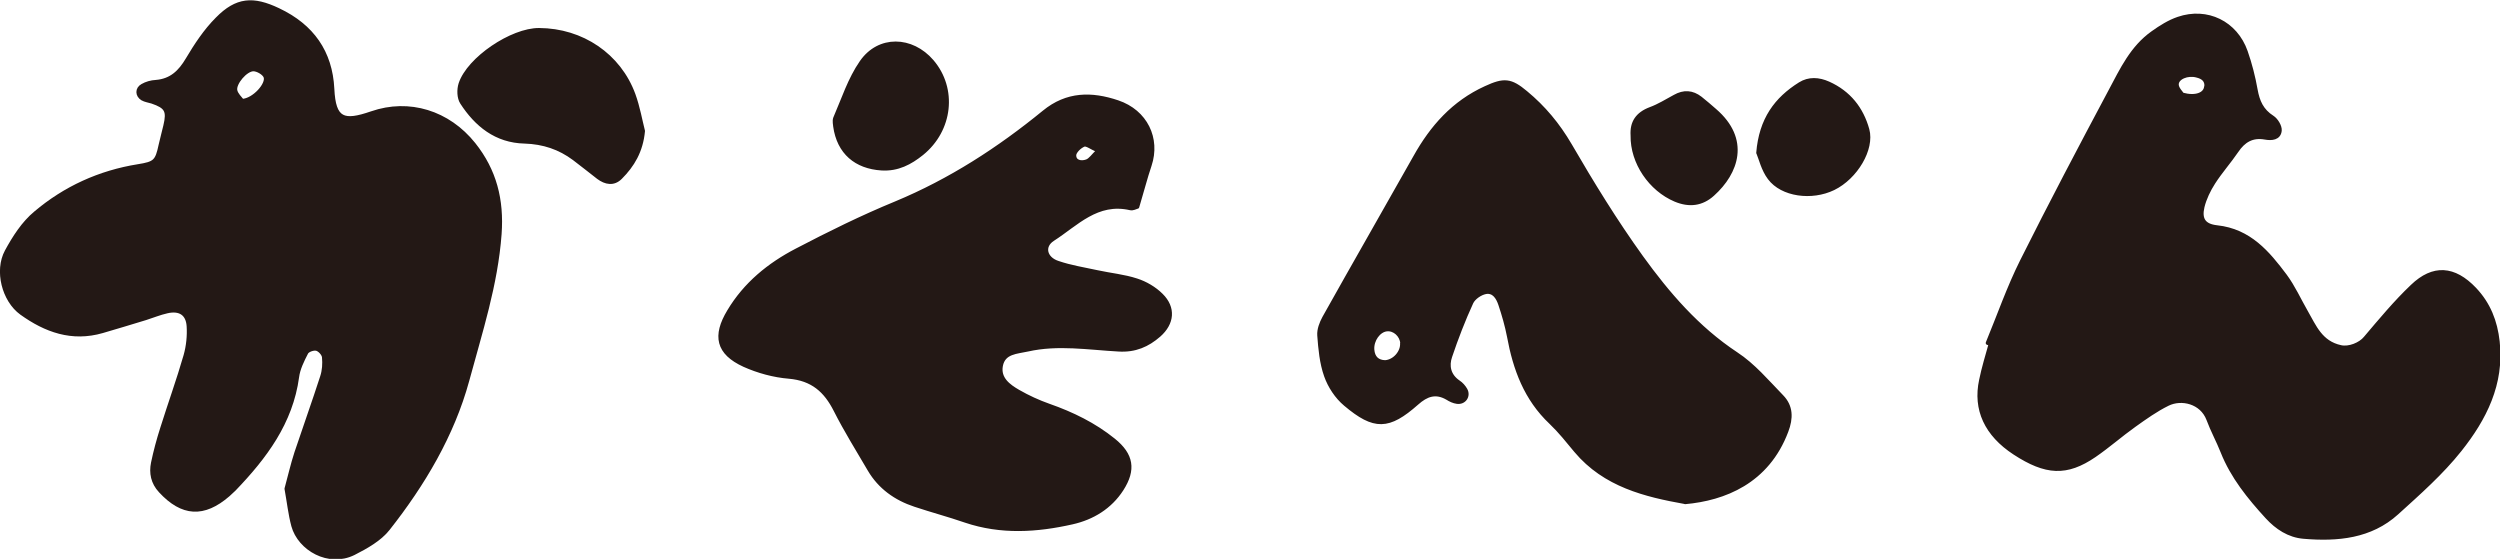 <svg id="_レイヤー_2" xmlns="http://www.w3.org/2000/svg" viewBox="0 0 121.36 27.13"><g id="_レイヤー_1-2" fill="#231815" stroke="#231815" stroke-linecap="round" stroke-linejoin="round"><path d="M96.49 16.65c.55-1.33 1.02-2.69 1.66-3.97 1.39-2.78 2.84-5.53 4.3-8.27.55-1.03 1.05-2.11 2.06-2.82.38-.27.79-.53 1.23-.68 1.4-.48 2.79.2 3.28 1.6.21.6.37 1.23.48 1.85.1.56.29 1.01.81 1.34.19.12.38.44.36.64-.04.37-.39.4-.72.34-.62-.11-1.04.15-1.37.64-.36.53-.79 1.01-1.13 1.54-.23.36-.43.77-.53 1.18-.14.6.06.92.7.99 1.58.17 2.47 1.24 3.31 2.36.4.54.68 1.17 1.02 1.76.4.69.7 1.49 1.68 1.7.4.09.95-.13 1.2-.44.73-.86 1.45-1.73 2.27-2.51 1.02-.98 2.03-.91 3.03.14.68.72 1.01 1.56 1.12 2.54.23 2.06-.64 3.75-1.84 5.26-.89 1.12-1.99 2.09-3.06 3.06-1.27 1.15-2.87 1.3-4.52 1.16-.72-.06-1.3-.45-1.77-.96-.88-.96-1.69-1.96-2.17-3.17-.21-.53-.49-1.04-.69-1.58-.32-.84-1.3-1.07-1.97-.74-.57.28-1.1.66-1.62 1.03-.66.47-1.27 1.01-1.94 1.47-1.35.92-2.35.87-3.88-.13-1.36-.89-1.93-2.1-1.62-3.53.12-.59.3-1.17.46-1.75-.03-.01-.07-.03-.1-.04zM107.1 4.22c.04-.32-.16-.48-.46-.55-.44-.12-.97.09-.97.43 0 .2.21.4.27.49.65.18 1.11-.01 1.15-.37zM40.54 6.13c0-.06-.05-.25 0-.39.4-.92.71-1.9 1.28-2.72.85-1.23 2.44-1.18 3.42-.04 1.14 1.33.92 3.33-.49 4.47-.56.45-1.17.78-1.96.73-1.23-.08-2.07-.77-2.25-2.05zm14.66 3.91c-.07.02-.21.1-.33.07-1.62-.37-2.62.77-3.76 1.5-.53.34-.38.95.25 1.15.61.21 1.26.31 1.9.45.64.14 1.3.2 1.91.4.44.14.88.4 1.2.72.62.61.55 1.36-.11 1.94-.55.48-1.16.75-1.96.7-1.47-.08-2.94-.33-4.41 0-.53.12-1.17.11-1.3.78-.12.63.37.99.84 1.26s.97.5 1.48.68c1.14.4 2.21.92 3.15 1.68.88.71 1 1.43.39 2.38-.56.87-1.42 1.39-2.4 1.61-1.72.39-3.46.5-5.18-.08-.81-.28-1.64-.5-2.45-.77-.94-.31-1.71-.86-2.21-1.71-.56-.96-1.15-1.9-1.65-2.89-.48-.95-1.12-1.52-2.26-1.62-.74-.06-1.5-.27-2.17-.57-1.29-.59-1.46-1.42-.74-2.61.79-1.32 1.94-2.26 3.29-2.96 1.57-.82 3.17-1.61 4.8-2.28 2.65-1.1 5.01-2.63 7.2-4.42 1.12-.92 2.32-.91 3.57-.49 1.37.46 1.99 1.77 1.56 3.06-.21.62-.37 1.26-.6 2.02zm-2.59-3.01c-.2.08-.46.33-.46.51 0 .33.34.39.61.29.18-.07.3-.27.56-.52-.34-.14-.57-.34-.71-.28zm32.74.39c.13-1.63.88-2.62 2.03-3.34.43-.27.91-.24 1.38-.03 1 .45 1.61 1.23 1.89 2.24.26.94-.56 2.32-1.65 2.85-1.05.51-2.49.32-3.1-.5-.31-.41-.43-.95-.55-1.23zm-6.1-.85c-.04-.62.23-1.04.87-1.28.41-.15.79-.39 1.18-.6.44-.25.85-.22 1.24.08.24.19.47.39.7.59 1.64 1.41 1.07 3.02-.1 4.07-.53.48-1.14.55-1.81.27-1.21-.51-2.1-1.81-2.08-3.12zm2.53 17.8c-1.89-.34-3.87-.81-5.28-2.49-.39-.47-.77-.95-1.21-1.37-1.22-1.15-1.75-2.6-2.04-4.18-.1-.52-.25-1.04-.42-1.55-.11-.33-.31-.67-.71-.6-.26.05-.58.27-.69.5-.39.85-.73 1.73-1.03 2.62-.16.46-.07.93.4 1.25.14.09.26.23.34.37.17.3-.06.64-.41.59-.16-.02-.33-.1-.47-.19-.57-.33-1.02-.16-1.48.25-1.37 1.21-2.06 1.24-3.47.05-.42-.35-.76-.87-.94-1.38-.22-.62-.28-1.3-.33-1.96-.02-.28.1-.59.24-.85 1.46-2.61 2.95-5.2 4.42-7.81.81-1.45 1.86-2.64 3.42-3.35.89-.41 1.21-.39 1.95.23.87.72 1.56 1.55 2.14 2.54 1.08 1.86 2.21 3.7 3.47 5.45 1.28 1.77 2.71 3.44 4.6 4.69.84.55 1.51 1.35 2.21 2.07.47.48.47 1.05.23 1.68-.93 2.47-3.03 3.28-4.92 3.45zm-13.71-7.71c-.03-.39-.38-.71-.75-.67-.39.04-.73.51-.7.98.03.4.25.6.62.61.46-.03.85-.49.82-.92z" stroke-width=".19"/><path d="M31.22 6.36c-.09.98-.51 1.67-1.1 2.26-.33.33-.72.26-1.08-.01-.39-.3-.77-.61-1.17-.91-.71-.53-1.49-.79-2.4-.82-1.39-.03-2.35-.82-3.05-1.9-.15-.23-.16-.63-.07-.91.4-1.22 2.5-2.63 3.82-2.62 2.08.01 3.89 1.23 4.59 3.15.22.61.33 1.25.46 1.76zM13.91 23.69c.15-.54.28-1.13.47-1.71.41-1.23.85-2.45 1.25-3.69.1-.3.12-.64.09-.95-.01-.15-.2-.36-.35-.4-.15-.04-.44.06-.5.19-.19.37-.39.77-.44 1.17-.3 2.21-1.56 3.89-3.06 5.45-.09.09-.19.18-.29.27-1.19 1.03-2.23.97-3.3-.19-.37-.4-.46-.87-.36-1.36.12-.57.27-1.13.45-1.69.37-1.18.79-2.34 1.13-3.52.13-.46.18-.96.15-1.43-.04-.61-.43-.85-1.04-.71-.36.08-.69.22-1.04.33-.7.21-1.4.43-2.1.63-1.48.43-2.76-.04-3.93-.88-.86-.62-1.23-2.06-.72-3 .37-.68.81-1.37 1.4-1.86 1.43-1.21 3.11-1.98 4.99-2.28.81-.13.91-.22 1.08-1.02.07-.32.16-.63.23-.94.17-.72.06-.92-.64-1.16-.16-.05-.33-.07-.47-.15-.26-.16-.27-.48 0-.63.19-.11.43-.18.66-.19.74-.06 1.17-.48 1.53-1.09.41-.69.87-1.39 1.44-1.96.95-.97 1.75-1.02 2.97-.44 1.65.78 2.54 2.05 2.63 3.83.07 1.51.54 1.65 1.9 1.18C19.86 4.86 21.76 5.45 23 7c1.02 1.28 1.38 2.7 1.26 4.36-.18 2.46-.94 4.77-1.57 7.11-.72 2.64-2.14 5.03-3.85 7.2-.4.51-1.06.88-1.67 1.19-1.21.6-2.63-.21-2.94-1.34-.15-.56-.21-1.14-.33-1.8zM12.88 3.72c-.07-.17-.38-.35-.58-.35-.37 0-.94.67-.87 1.02.04.2.24.38.33.5.57-.03 1.27-.82 1.12-1.17z" stroke-width=".18"/></g></svg>